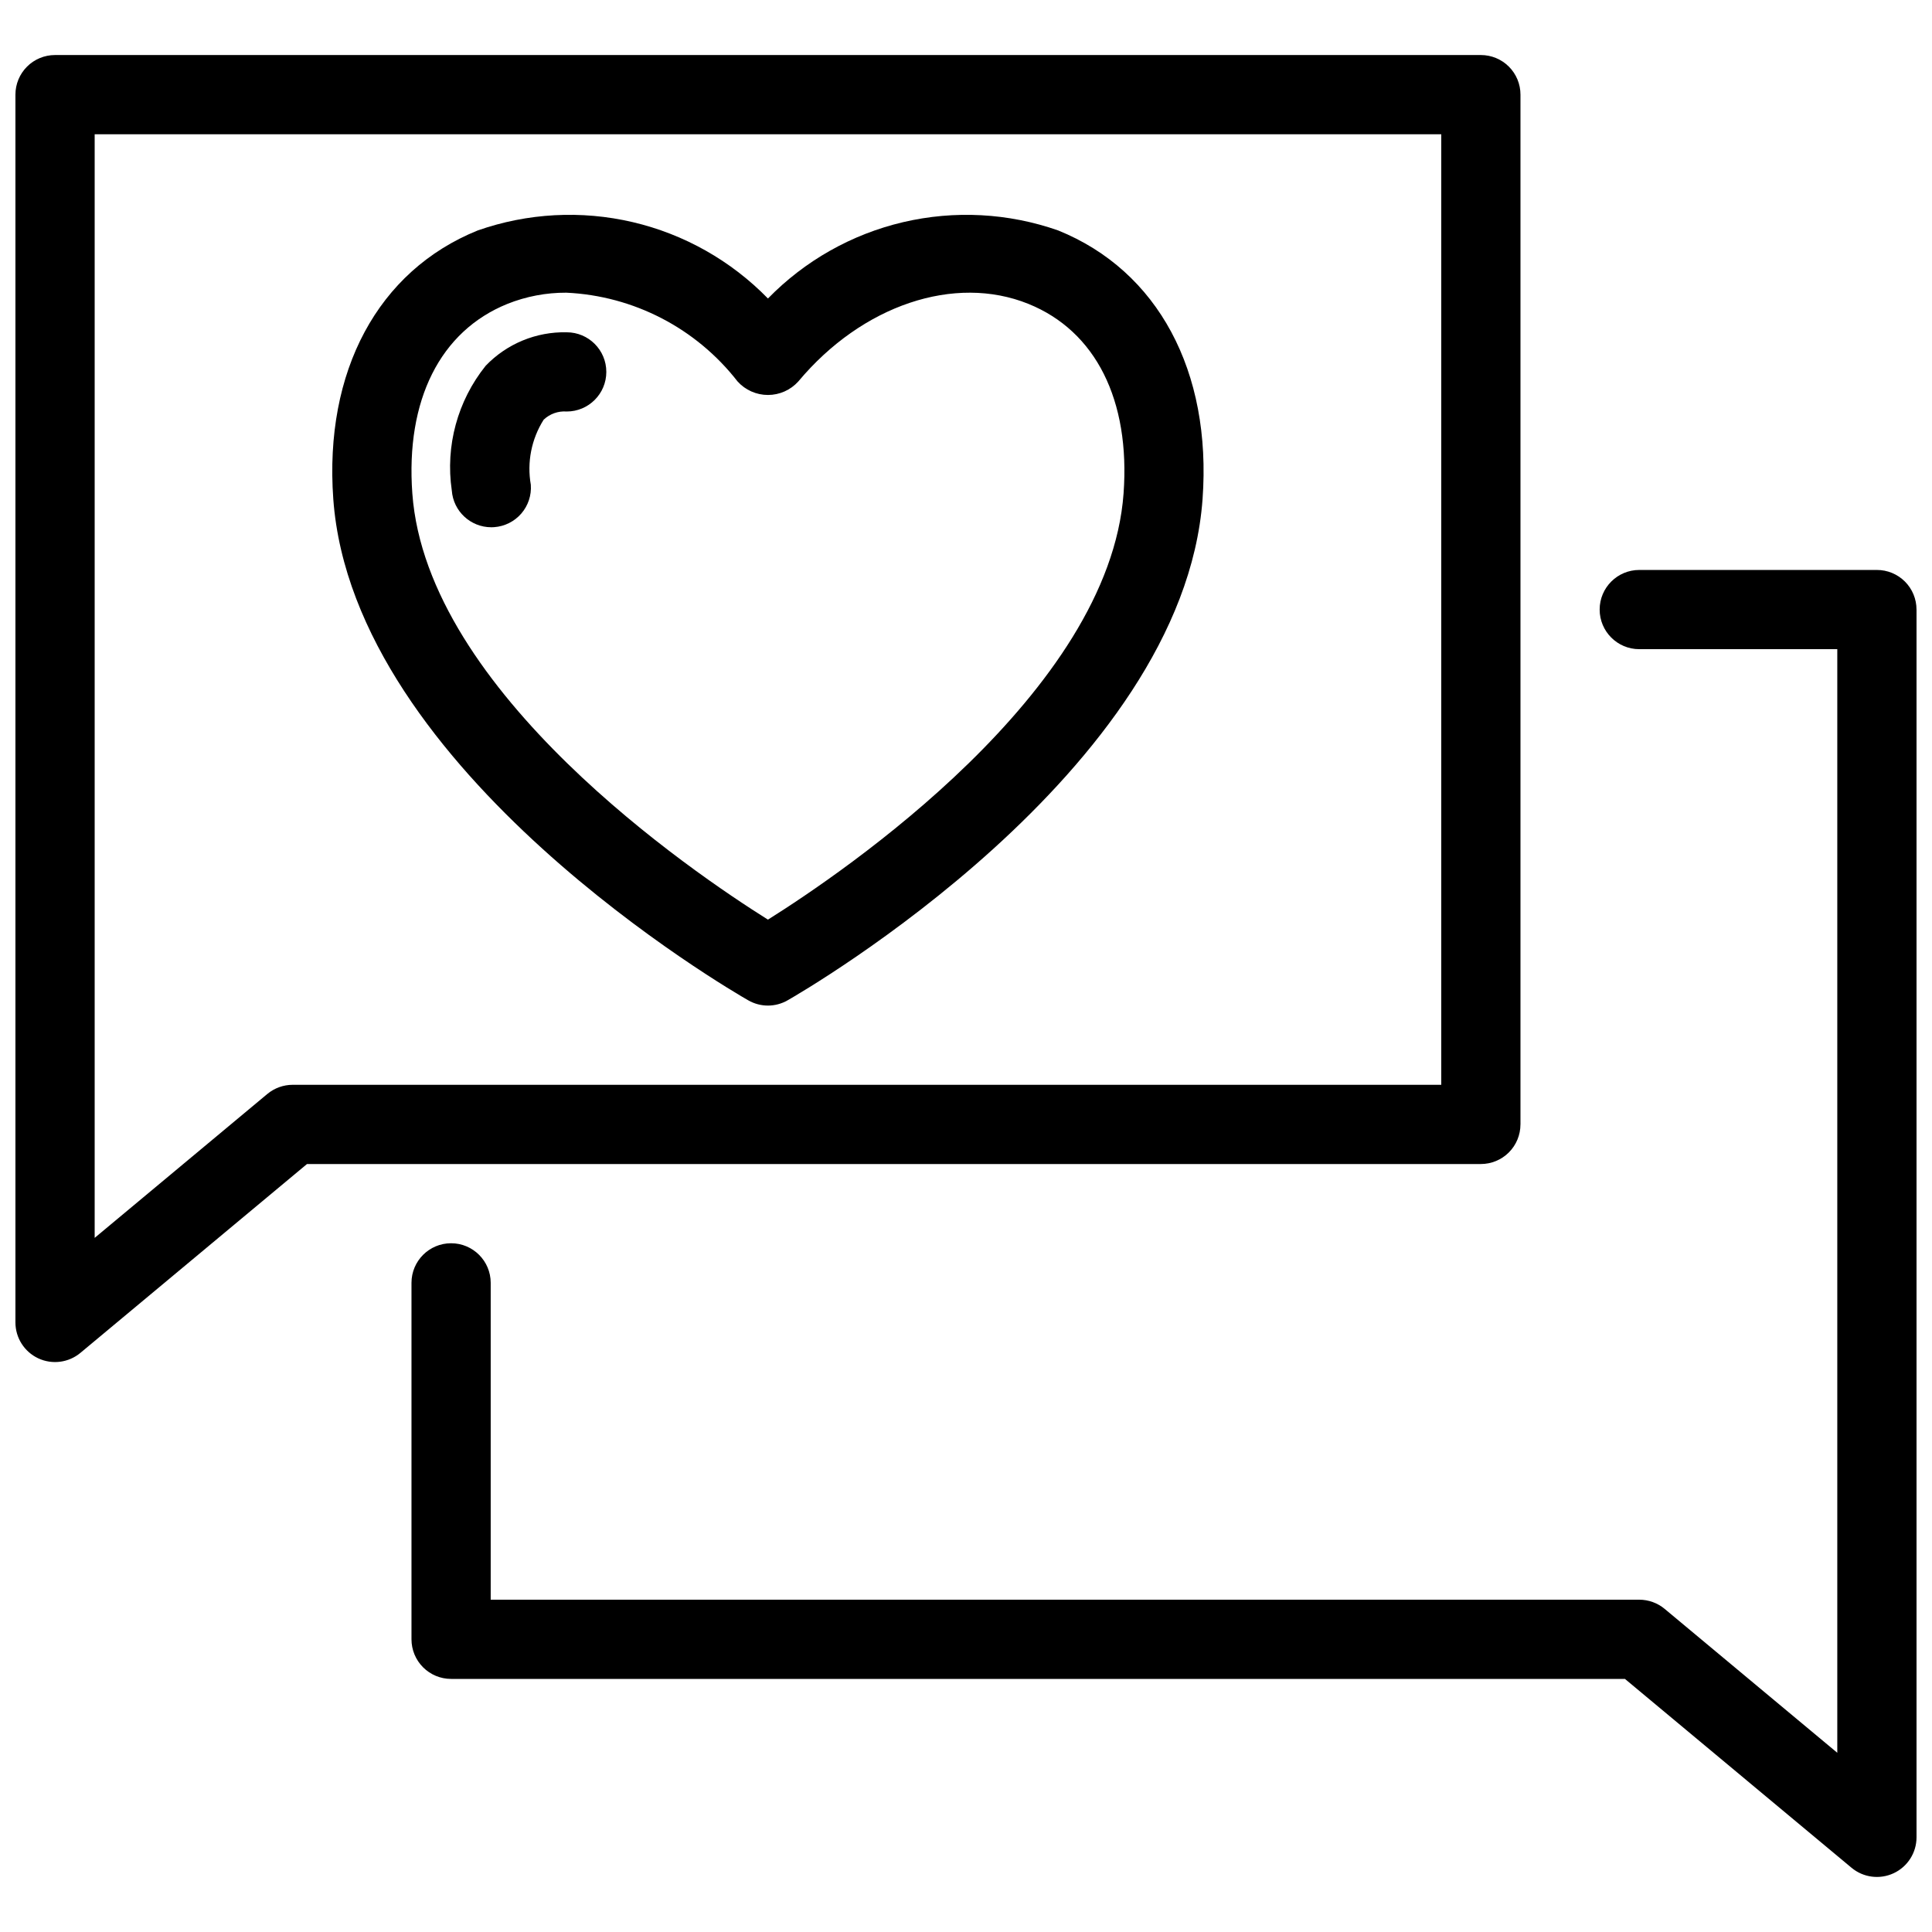 <?xml version="1.0" encoding="UTF-8"?>
<!-- Uploaded to: SVG Find, www.svgrepo.com, Generator: SVG Find Mixer Tools -->
<svg width="800px" height="800px" version="1.1" viewBox="144 144 512 512" xmlns="http://www.w3.org/2000/svg">
 <defs>
  <clipPath id="a">
   <path d="m148.09 158h503.81v484h-503.81z"/>
  </clipPath>
 </defs>
 <g clip-path="url(#a)">
  <path d="m546.94 441.98v-272.9c0.004-2.785-1.102-5.453-3.07-7.422s-4.641-3.074-7.426-3.074h-377.86c-2.785 0-5.453 1.105-7.422 3.074s-3.074 4.637-3.074 7.422v325.38c0 4.074 2.356 7.777 6.043 9.508 3.688 1.727 8.043 1.164 11.172-1.438l60.055-50.051h311.08c2.785 0 5.457-1.105 7.426-3.074s3.074-4.641 3.07-7.422zm-20.992-10.496h-304.38c-2.453 0-4.832 0.859-6.719 2.426l-45.762 38.141v-292.47h356.86zm125.95-125.95v325.38c0 4.074-2.359 7.777-6.047 9.504-3.688 1.73-8.043 1.168-11.172-1.438l-60.055-50.051h-311.08c-2.785 0.004-5.453-1.105-7.422-3.07-1.969-1.969-3.074-4.641-3.074-7.426v-94.465c0-5.793 4.699-10.492 10.496-10.492s10.496 4.699 10.496 10.492v83.969h304.38c2.457 0 4.836 0.859 6.727 2.43l45.754 38.141v-292.47h-52.48c-5.797 0-10.496-4.699-10.496-10.496s4.699-10.496 10.496-10.496h62.977c2.785-0.004 5.457 1.102 7.426 3.07s3.074 4.641 3.07 7.426zm-309.59 103.57c3.223 1.848 7.18 1.848 10.402 0 4.273-2.441 104.74-60.578 109.98-132.84 2.461-33.887-11.836-60.496-38.25-71.188-13.207-4.633-27.465-5.394-41.094-2.203-13.629 3.195-26.059 10.215-35.832 20.234-9.773-10.02-22.203-17.043-35.832-20.238-13.629-3.191-27.883-2.426-41.09 2.207-26.422 10.691-40.719 37.301-38.266 71.188 5.25 72.262 105.71 130.4 109.98 132.84zm-63.848-184.57v0.004c4.965-1.988 10.27-2.996 15.617-2.973 17.84 0.824 34.422 9.422 45.383 23.523 2.055 2.281 4.981 3.582 8.051 3.582 3.07 0 5.996-1.301 8.051-3.582 16.902-20.223 41.438-28.465 60.992-20.551 17.816 7.207 27 25.512 25.203 50.215-3.82 52.684-74.312 100.46-94.246 112.96-19.938-12.504-90.422-60.281-94.242-112.96-1.797-24.703 7.387-43.008 25.191-50.215zm-14.73 49.457v0.004c-1.734-11.793 1.52-23.773 8.98-33.066 5.598-5.836 13.391-9.055 21.473-8.867 5.797 0 10.496 4.699 10.496 10.496s-4.699 10.496-10.496 10.496c-2.25-0.172-4.469 0.617-6.109 2.172-3.242 5.125-4.457 11.277-3.402 17.25 0.203 2.777-0.707 5.519-2.527 7.625-1.824 2.106-4.406 3.398-7.184 3.602-0.258 0.02-0.512 0.031-0.77 0.031v-0.004c-5.496-0.004-10.059-4.25-10.461-9.734z"/>
 </g>
</svg>